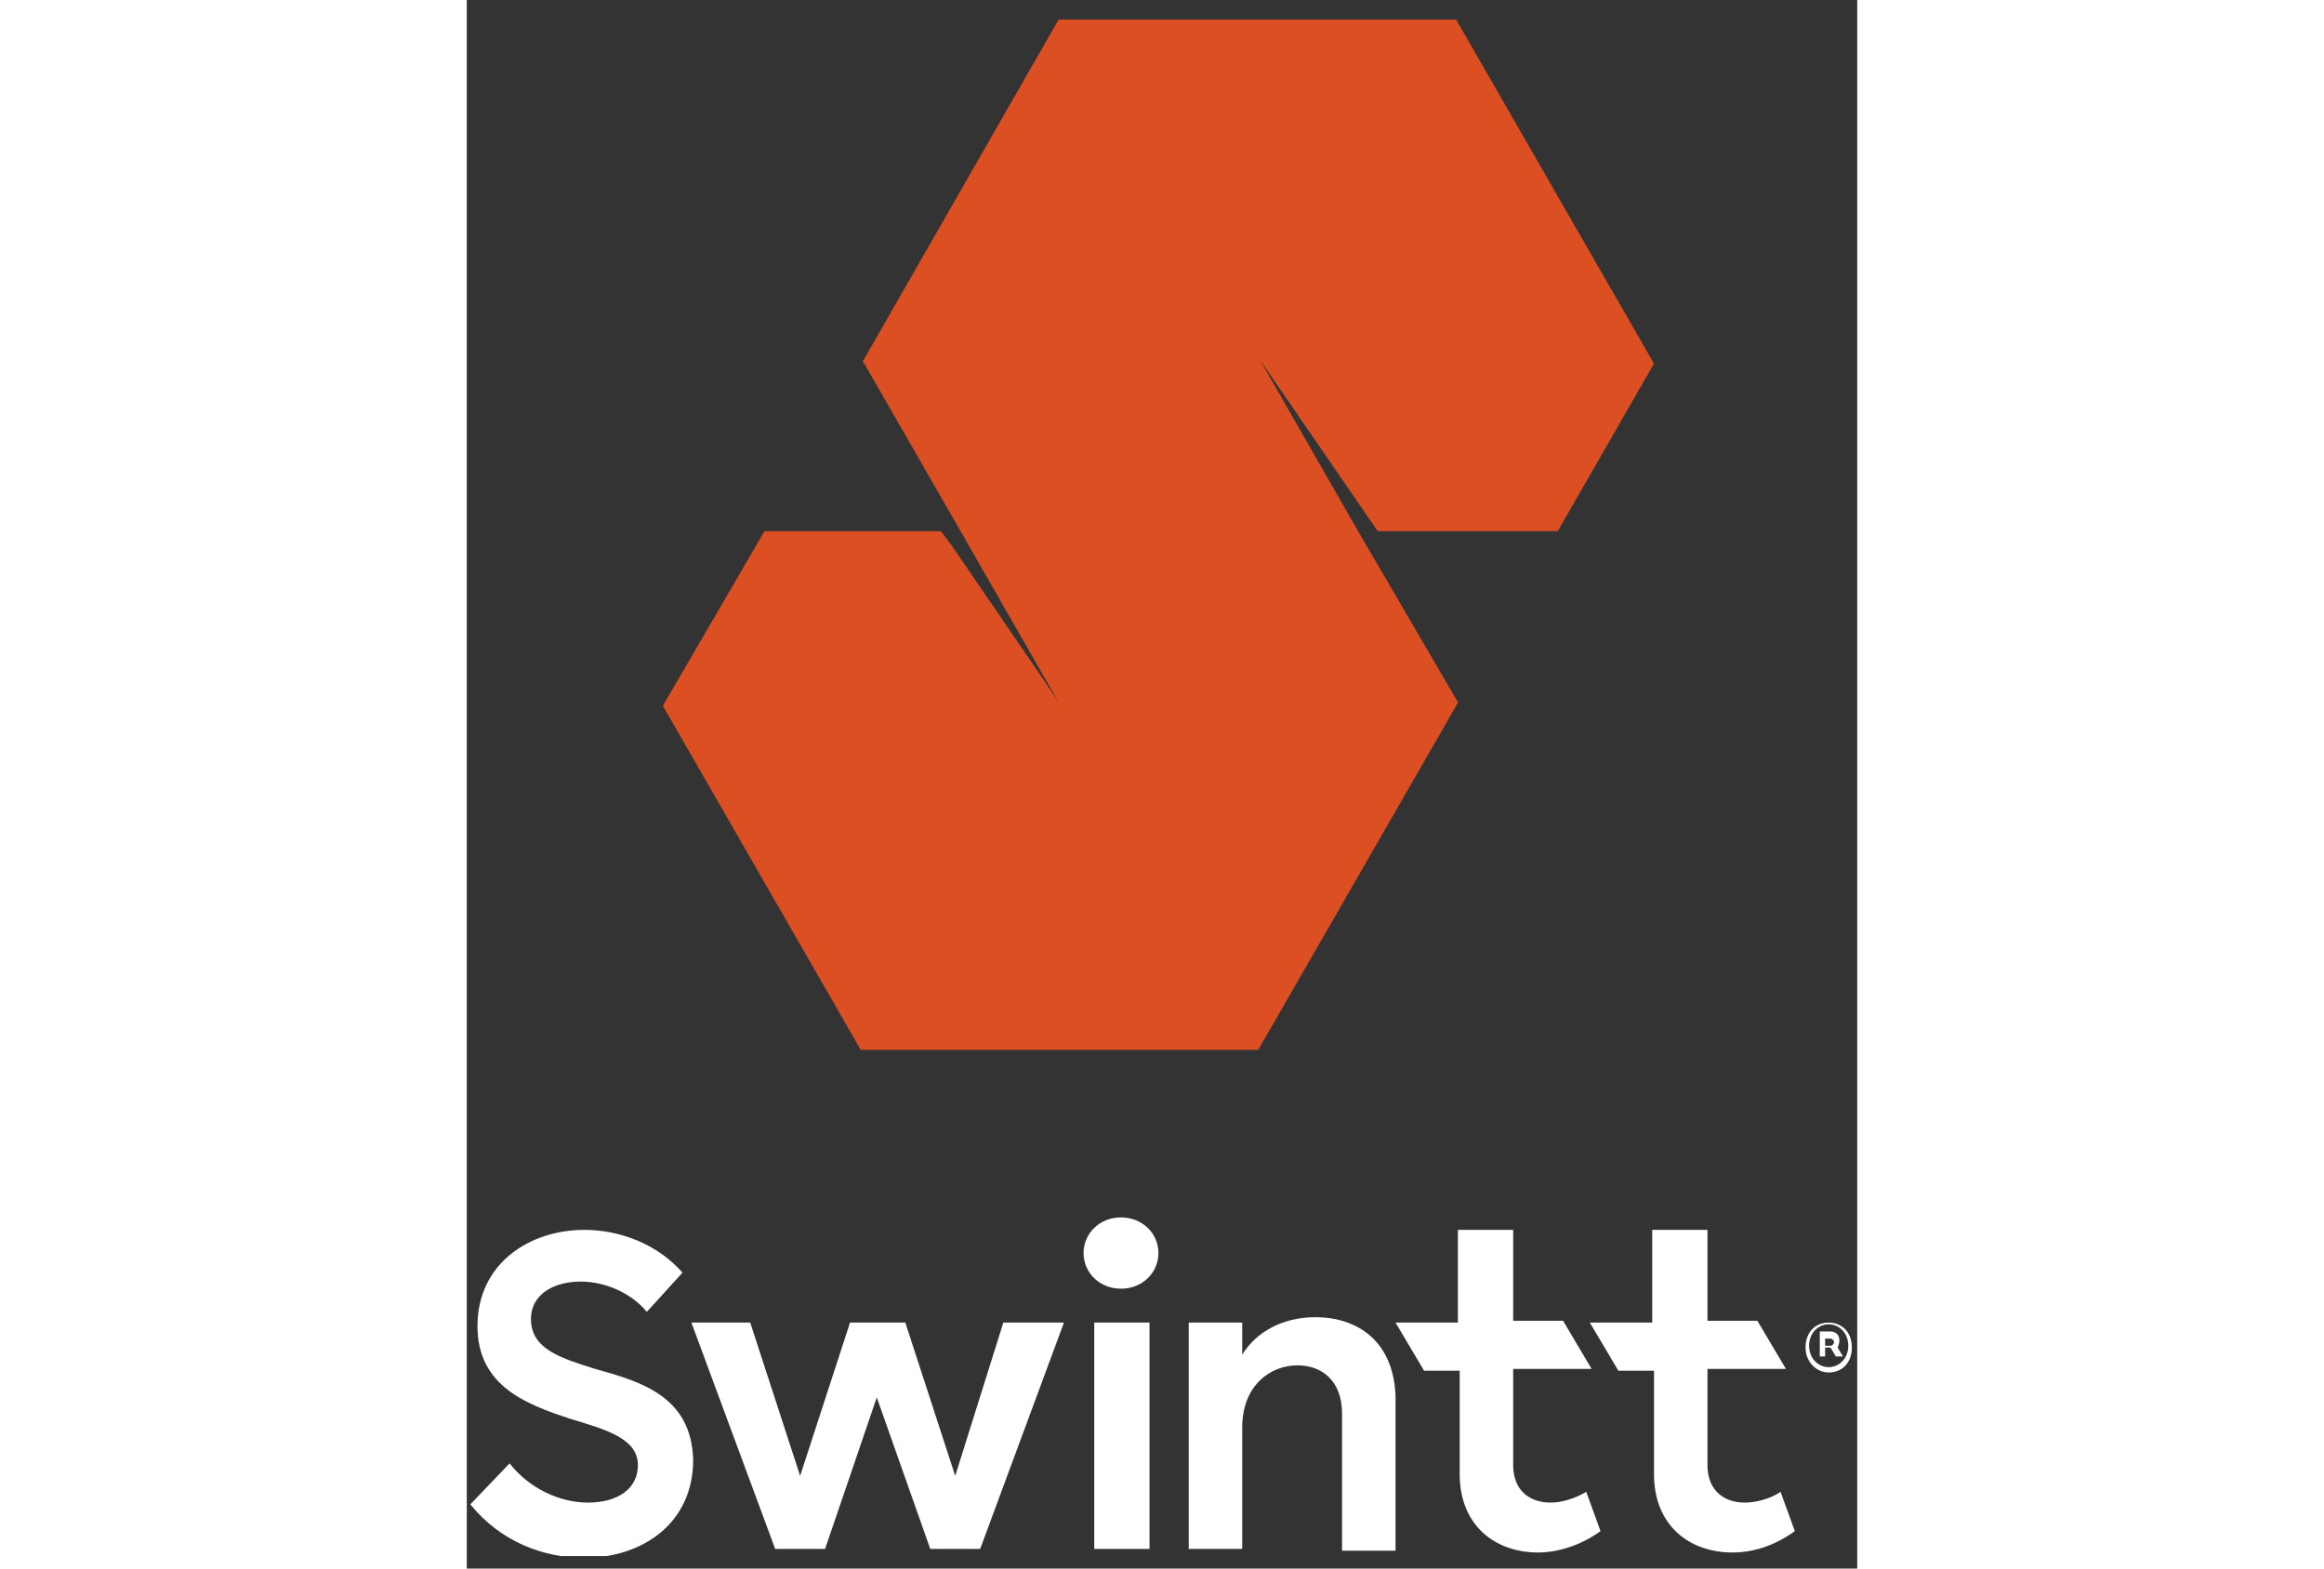 <?xml version="1.0" encoding="utf-8"?>
<!-- Generator: Adobe Illustrator 27.2.0, SVG Export Plug-In . SVG Version: 6.00 Build 0)  -->
<svg xmlns="http://www.w3.org/2000/svg" xmlns:xlink="http://www.w3.org/1999/xlink" version="1.1" id="Layer_1" x="0px" y="0px" viewBox="0 0 78 88" style="enable-background:new 0 0 78 88;" xml:space="preserve" width="120" height="81">
<rect x="0" y="0" width="78" height="88" fill="#333333" stroke="none"/>
<style type="text/css">
	.st0{clip-path:url(#SVGID_00000090988012348532192530000011633799959402955922_);fill:#DC4F23;}
	.st1{clip-path:url(#SVGID_00000090988012348532192530000011633799959402955922_);fill:#FFFFFF;}
	.st2{fill:#FFFFFF;}
	.st3{clip-path:url(#SVGID_00000176723983372036495130000010368509311775224762_);fill:#FFFFFF;}
</style>
<g>
	<g>
		<defs>
			<rect id="SVGID_1_" x="0.2" y="1.1" width="77.5" height="86.2"/>
		</defs>
		<clipPath id="SVGID_00000176753823518231703780000009709337067674663100_">
			<use xlink:href="#SVGID_1_" style="overflow:visible;"/>
		</clipPath>
		<polygon style="clip-path:url(#SVGID_00000176753823518231703780000009709337067674663100_);fill:#DC4F23;" points="55.5,1.1     33.2,1.1 22.2,20.3 22.3,20.4 27.7,29.8 27.7,29.8 27.7,29.8 27.7,29.8 33.2,39.4 33.2,39.4 32.4,38.2 32.4,38.2 27.2,30.6     26.6,29.8 26.6,29.8 16.7,29.8 11,39.6 22.1,58.9 22.1,58.9 44.4,58.9 55.5,39.6 55.5,39.6 55.6,39.4 55.6,39.4 50,29.8 50,29.8     50,29.8 44.5,20.2 44.5,20.2 51.1,29.8 51.1,29.8 61,29.8 61.2,29.8 61.2,29.8 61.2,29.8 66.6,20.4 55.5,1.1   "/>
		<path style="clip-path:url(#SVGID_00000176753823518231703780000009709337067674663100_);fill:#FFFFFF;" d="M7.2,76.8    c-1.9-0.6-3.6-1.1-3.6-2.8c0-1.4,1.3-2.1,2.8-2.1c1.3,0,2.8,0.6,3.7,1.7l2-2.2C10.7,69.8,8.6,69,6.6,69c-3.1,0-6,1.9-6,5.4    c0,3.4,2.8,4.4,5.2,5.2c2,0.6,3.8,1.1,3.8,2.6c0,1.3-1.1,2.1-2.8,2.1c-1.6,0-3.3-0.8-4.4-2.2l-2.2,2.3c1.7,2.1,4.1,3,6.4,3    c3.2,0,6.1-1.9,6.1-5.5C12.6,78.3,9.7,77.5,7.2,76.8L7.2,76.8z"/>
	</g>
	<polygon class="st2" points="27.4,82.8 24.6,74.2 21.5,74.2 18.7,82.8 15.9,74.2 12.6,74.2 17.3,86.9 20.1,86.9 23,78.4 26,86.9    28.8,86.9 33.5,74.2 30.1,74.2 27.4,82.8  "/>
	<polygon class="st2" points="35.2,86.9 38.3,86.9 38.3,74.2 35.2,74.2 35.2,86.9  "/>
	<path class="st2" d="M36.7,68.3c-1.2,0-2.1,0.9-2.1,2c0,1.1,0.9,2,2.1,2c1.2,0,2.1-0.9,2.1-2C38.8,69.2,37.9,68.3,36.7,68.3   L36.7,68.3z"/>
	<path class="st2" d="M47.6,73.9c-1.8,0-3.3,0.8-4.1,2.1v-1.8h-3v12.7h3v-6.8c0-2.4,1.6-3.5,3.1-3.5c1.4,0,2.5,0.9,2.5,2.7v7.7h3   v-8.2C52.2,75.5,50.2,73.9,47.6,73.9L47.6,73.9z"/>
	<path class="st2" d="M60.8,84.3c-1.2,0-2.1-0.7-2.1-2.1v-5.4h4.4l-1.6-2.7h-2.8V69h-3.1v5.2h-3.5l1.6,2.7h2v5.8   c0,2.9,2,4.4,4.4,4.4c1.1,0,2.4-0.4,3.5-1.2l-0.8-2.2C62.1,84.1,61.4,84.3,60.8,84.3L60.8,84.3z"/>
	<g>
		<defs>
			<rect id="SVGID_00000067211940159108114370000016953785506733039505_" x="0.2" y="1.1" width="77.5" height="86.2"/>
		</defs>
		<clipPath id="SVGID_00000049906546826978772030000010284106313959821444_">
			<use xlink:href="#SVGID_00000067211940159108114370000016953785506733039505_" style="overflow:visible;"/>
		</clipPath>
		<path style="clip-path:url(#SVGID_00000049906546826978772030000010284106313959821444_);fill:#FFFFFF;" d="M71.7,84.3    c-1.2,0-2.1-0.7-2.1-2.1v-5.4H74l-1.6-2.7h-2.8V69h-3.1v5.2h-3.5l1.6,2.7h2v5.8c0,2.9,2,4.4,4.4,4.4c1.2,0,2.4-0.4,3.5-1.2    l-0.8-2.2C73.1,84.1,72.3,84.3,71.7,84.3L71.7,84.3z"/>
		<path style="clip-path:url(#SVGID_00000049906546826978772030000010284106313959821444_);fill:#FFFFFF;" d="M76.4,76.7    c-0.6,0-1.1-0.5-1.1-1.2c0-0.7,0.5-1.2,1.1-1.2c0.6,0,1.1,0.5,1.1,1.2C77.5,76.2,77,76.7,76.4,76.7L76.4,76.7z M76.4,74.2    c-0.8,0-1.3,0.6-1.3,1.4c0,0.8,0.6,1.4,1.3,1.4c0.8,0,1.3-0.6,1.3-1.4C77.7,74.7,77.1,74.2,76.4,74.2L76.4,74.2z"/>
	</g>
	<path class="st2" d="M76.5,75.5h-0.3v-0.4h0.3c0.1,0,0.2,0.1,0.2,0.2C76.7,75.4,76.6,75.5,76.5,75.5L76.5,75.5z M77,75.2   c0-0.3-0.2-0.5-0.5-0.5h-0.6v1.4h0.3v-0.5h0.3l0.3,0.5h0.4l-0.3-0.5C76.9,75.6,77,75.4,77,75.2L77,75.2z"/>
</g>
</svg>
